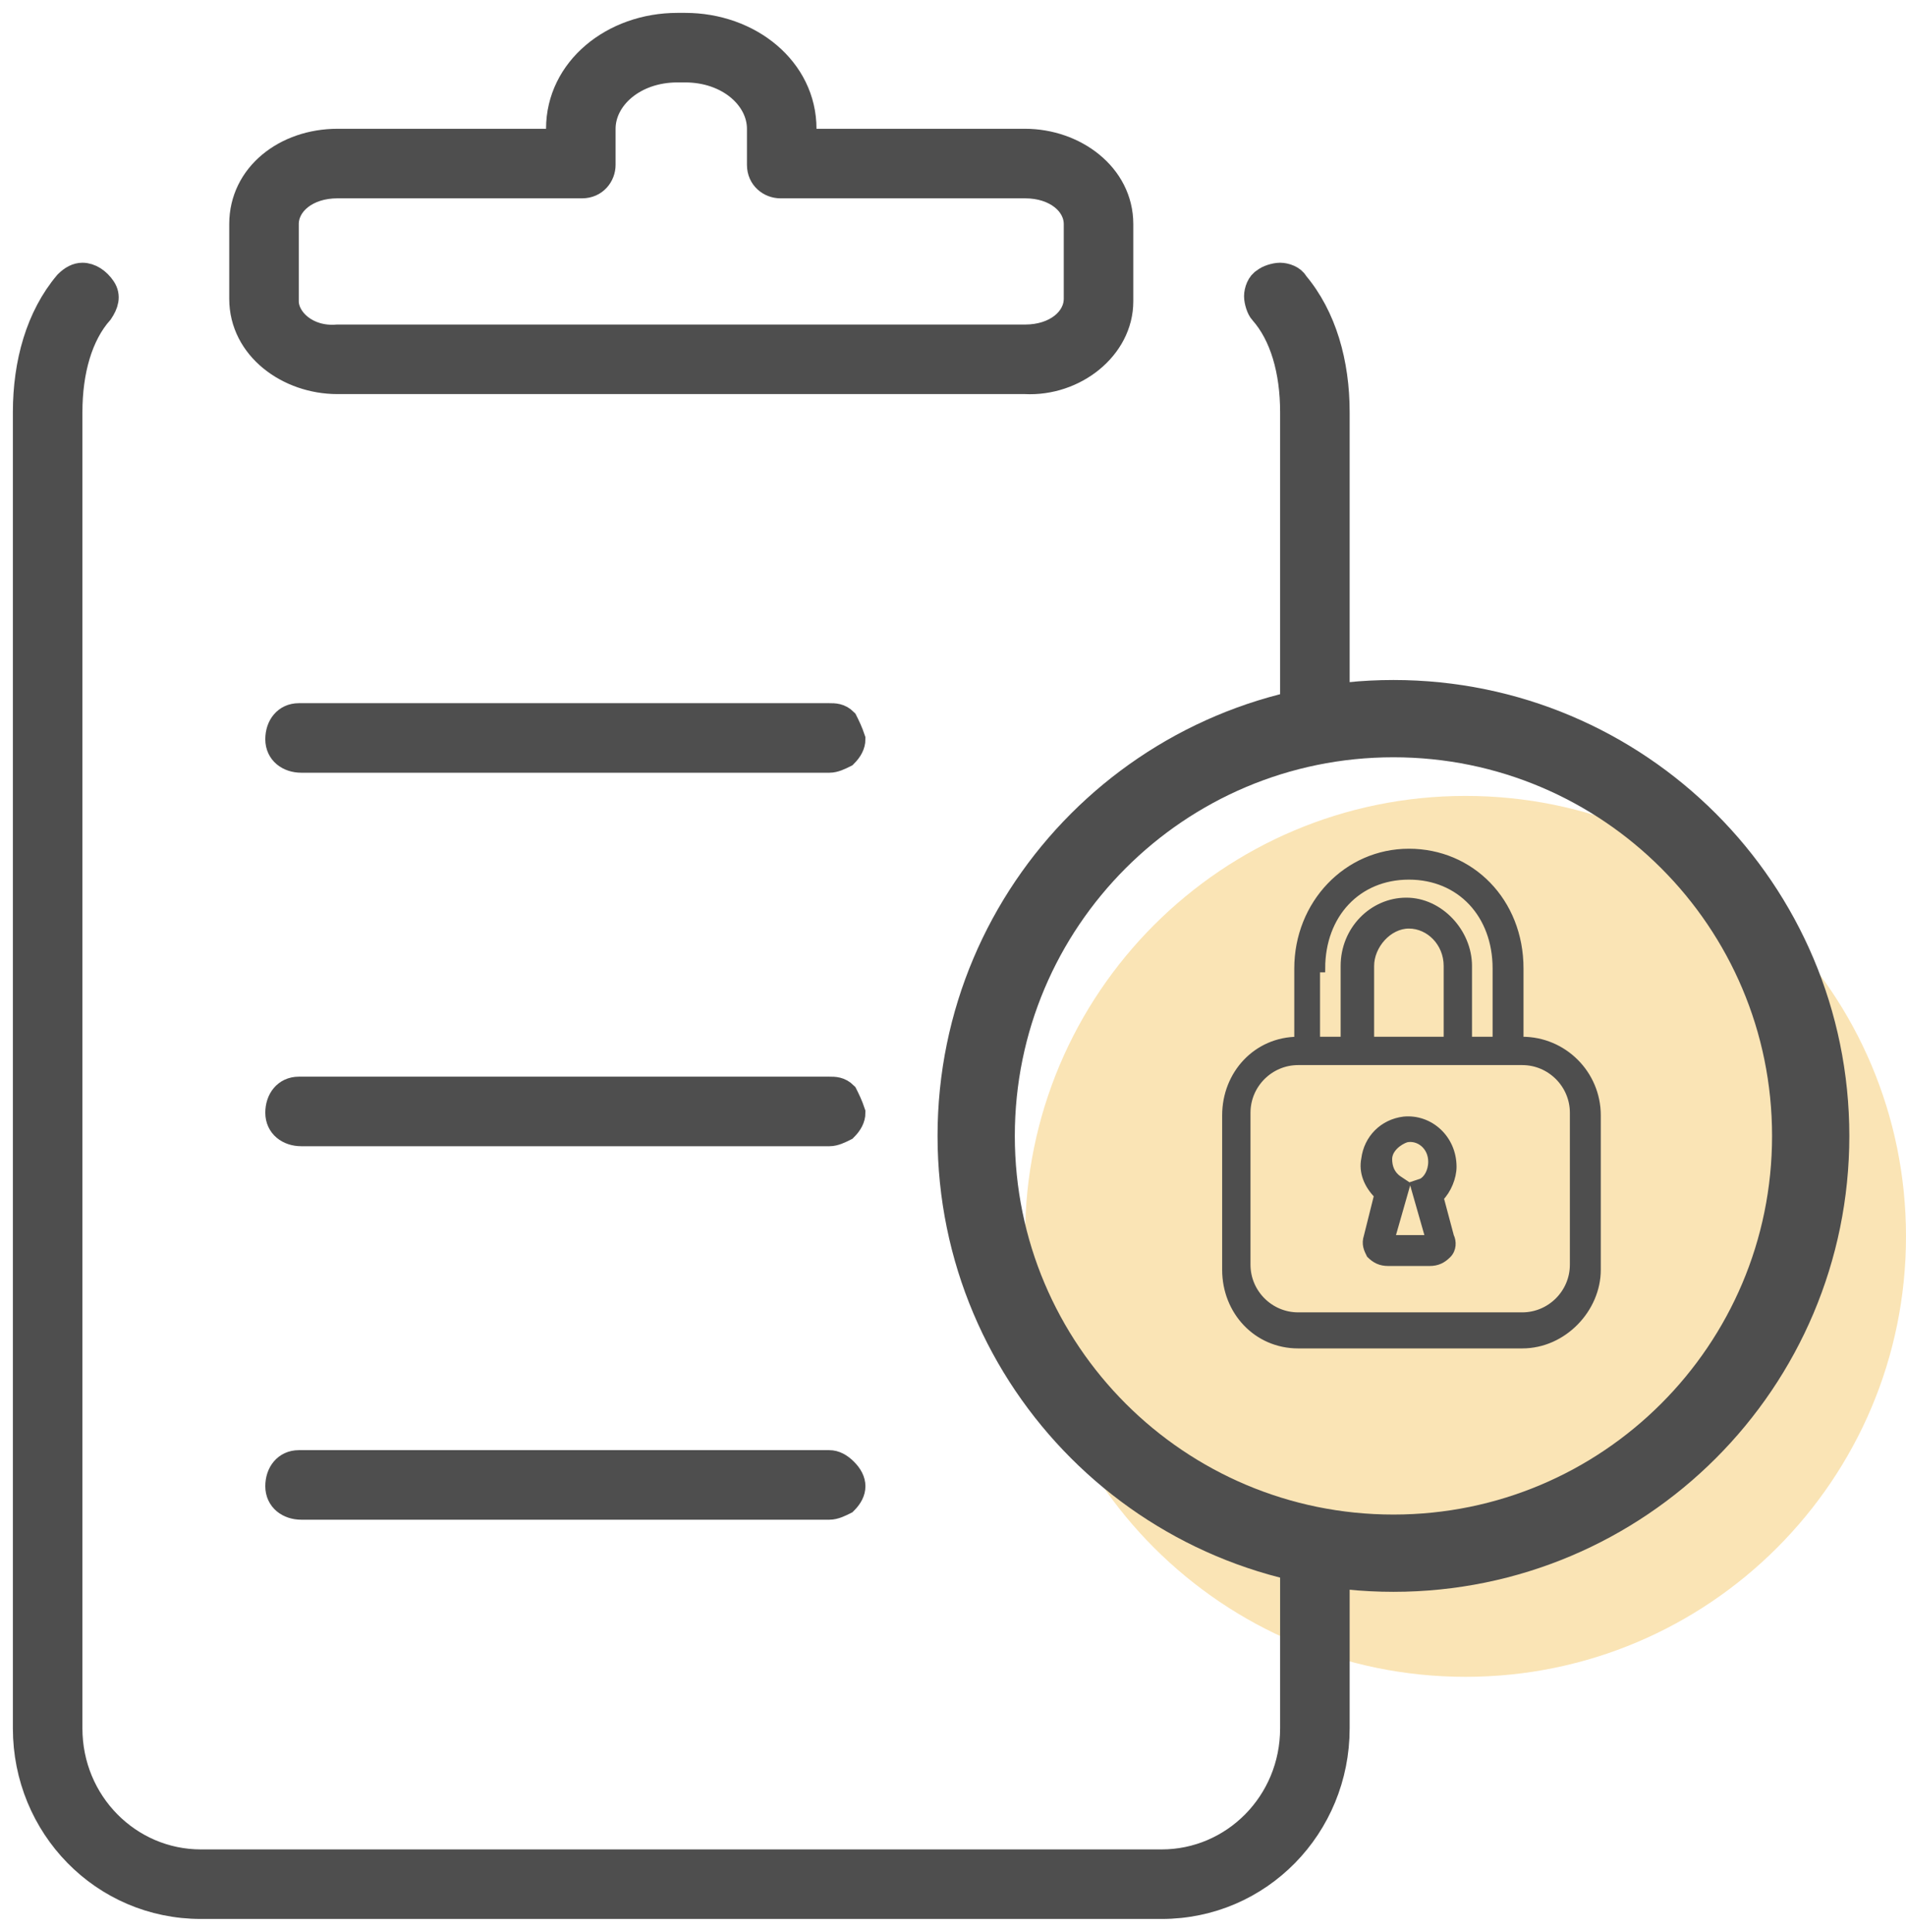 <?xml version="1.0" encoding="UTF-8"?> <svg xmlns="http://www.w3.org/2000/svg" width="74" height="75" viewBox="0 0 74 75" fill="none"><path d="M56.9 65.1C66.344 65.1 74 57.444 74 48C74 38.556 66.344 30.9 56.9 30.9C47.456 30.9 39.8 38.556 39.8 48C39.8 57.444 47.456 65.1 56.9 65.1Z" fill="#FAE4B5"></path><path d="M59.1 40.4H59C59 40 59 39.1 59 37.6C59 35 57.1 33.1 54.7 33.1C52.3 33.1 50.4 35.1 50.4 37.6V40.4C48.8 40.4 47.6 41.7 47.6 43.3V49.3C47.6 50.9 48.8 52.2 50.4 52.2H59.1C60.7 52.2 62 50.8 62 49.3V43.3C62 41.7 60.7 40.4 59.1 40.4ZM51.3 37.6C51.3 35.5 52.7 34 54.7 34C56.7 34 58.1 35.5 58.1 37.6C58.1 39.1 58.1 40 58.1 40.4H57V37.5C57 36.2 55.9 35 54.6 35C53.3 35 52.2 36.1 52.2 37.5V40.4H51.1V37.6H51.3ZM56.2 40.4H53.2V37.5C53.2 36.7 53.9 35.9 54.7 35.9C55.5 35.9 56.2 36.6 56.2 37.5V40.4ZM61.1 49.1C61.1 50.2 60.2 51.1 59.1 51.1H50.4C49.3 51.1 48.4 50.2 48.4 49.1V43.2C48.4 42.1 49.3 41.2 50.4 41.2H59.1C60.2 41.2 61.1 42.1 61.1 43.2V49.1V49.1Z" fill="#4E4E4E" stroke="#4E4E4E" stroke-width="0.3"></path><path d="M54.5 43.5C53.7 43.6 53.1 44.2 53 45C52.9 45.5 53.1 46 53.5 46.4L53.1 48C53 48.3 53.1 48.5 53.2 48.7C53.4 48.9 53.6 49 53.9 49H55.5C55.8 49 56 48.9 56.2 48.7C56.4 48.5 56.4 48.2 56.3 48L55.9 46.5C56.2 46.2 56.4 45.7 56.4 45.3C56.4 44.2 55.5 43.4 54.5 43.5ZM55.2 45.9L54.9 46L55.5 48.1H54L54.6 46L54.3 45.8C54 45.6 53.9 45.3 53.9 45C53.9 44.6 54.3 44.3 54.6 44.2C55.1 44.1 55.6 44.5 55.6 45.1C55.6 45.5 55.4 45.8 55.2 45.9Z" fill="#4E4E4E" stroke="#4E4E4E" stroke-width="0.3"></path><path d="M54.1 60.3C63.047 60.3 70.3 53.047 70.3 44.1C70.3 35.153 63.047 27.9 54.1 27.9C45.153 27.9 37.9 35.153 37.9 44.1C37.9 53.047 45.153 60.3 54.1 60.3Z" stroke="#4E4E4E" stroke-width="3"></path><path d="M51.9 27V16C51.9 14.1 51.4 12.3 50.3 11C50.2 10.8 49.9 10.7 49.7 10.7C49.5 10.7 49.2 10.8 49.1 10.9C48.9 11 48.8 11.3 48.8 11.5C48.8 11.7 48.9 12 49 12.1C49.8 13 50.2 14.4 50.2 16V27H51.9Z" fill="#4E4E4E" stroke="#4E4E4E"></path><path d="M32.8 42.5C32.6 42.3 32.4 42.3 32.2 42.3H11.7H11.6C11.1 42.3 10.8 42.7 10.8 43.2C10.8 43.7 11.2 44 11.7 44H32.2C32.4 44 32.6 43.9 32.8 43.8C33 43.6 33.1 43.4 33.1 43.2C33 42.9 32.9 42.7 32.8 42.5Z" fill="#4E4E4E" stroke="#4E4E4E"></path><path d="M50.2 61.3V67.1C50.2 70 47.9 72.3 45.1 72.3H7.8C5 72.3 2.7 70 2.7 67.1V16C2.7 14.4 3.1 13 3.9 12.1C4.1 11.8 4.2 11.5 4 11.2C3.8 10.9 3.5 10.7 3.2 10.7C3 10.7 2.8 10.8 2.6 11C1.5 12.3 1 14.1 1 16V67.1C1 70.9 4 74 7.8 74H45.1C48.9 74 51.9 70.9 51.9 67.1V61.3H50.2Z" fill="#4E4E4E" stroke="#4E4E4E"></path><path d="M32.2 56.8H11.7H11.6C11.1 56.8 10.8 57.2 10.8 57.7C10.8 58.2 11.2 58.5 11.7 58.5H32.2C32.4 58.5 32.6 58.4 32.8 58.3C33 58.1 33.1 57.9 33.1 57.7C33.1 57.5 33 57.3 32.8 57.1C32.6 56.9 32.4 56.8 32.2 56.8Z" fill="#4E4E4E" stroke="#4E4E4E"></path><path d="M43.5 11.7V8.7C43.5 6.8 41.7 5.5 39.8 5.5H31.2V5C31.2 2.7 29.1 1 26.6 1H26.3C23.8 1 21.7 2.7 21.7 5V5.5H13.1C11.1 5.5 9.4 6.8 9.4 8.7V11.6C9.4 13.5 11.2 14.8 13.1 14.8H39.8C41.7 14.9 43.5 13.5 43.5 11.7ZM11.1 11.7V8.7C11.1 7.9 11.9 7.2 13.1 7.2H22.6C23.1 7.2 23.4 6.8 23.4 6.4V5C23.4 3.8 24.6 2.7 26.3 2.7H26.6C28.3 2.7 29.5 3.8 29.5 5V6.4C29.5 6.9 29.9 7.2 30.3 7.2H39.8C41 7.2 41.8 7.9 41.8 8.7V11.6C41.8 12.4 41 13.1 39.8 13.1H13.1C11.9 13.2 11.1 12.4 11.1 11.7Z" fill="#4E4E4E" stroke="#4E4E4E"></path><path d="M32.8 28C32.6 27.8 32.4 27.8 32.2 27.8H11.7H11.6C11.1 27.8 10.8 28.2 10.8 28.7C10.8 29.2 11.2 29.5 11.7 29.5H32.2C32.4 29.5 32.6 29.4 32.8 29.3C33 29.1 33.1 28.9 33.1 28.7C33 28.4 32.9 28.2 32.8 28Z" fill="#4E4E4E" stroke="#4E4E4E"></path></svg> 
